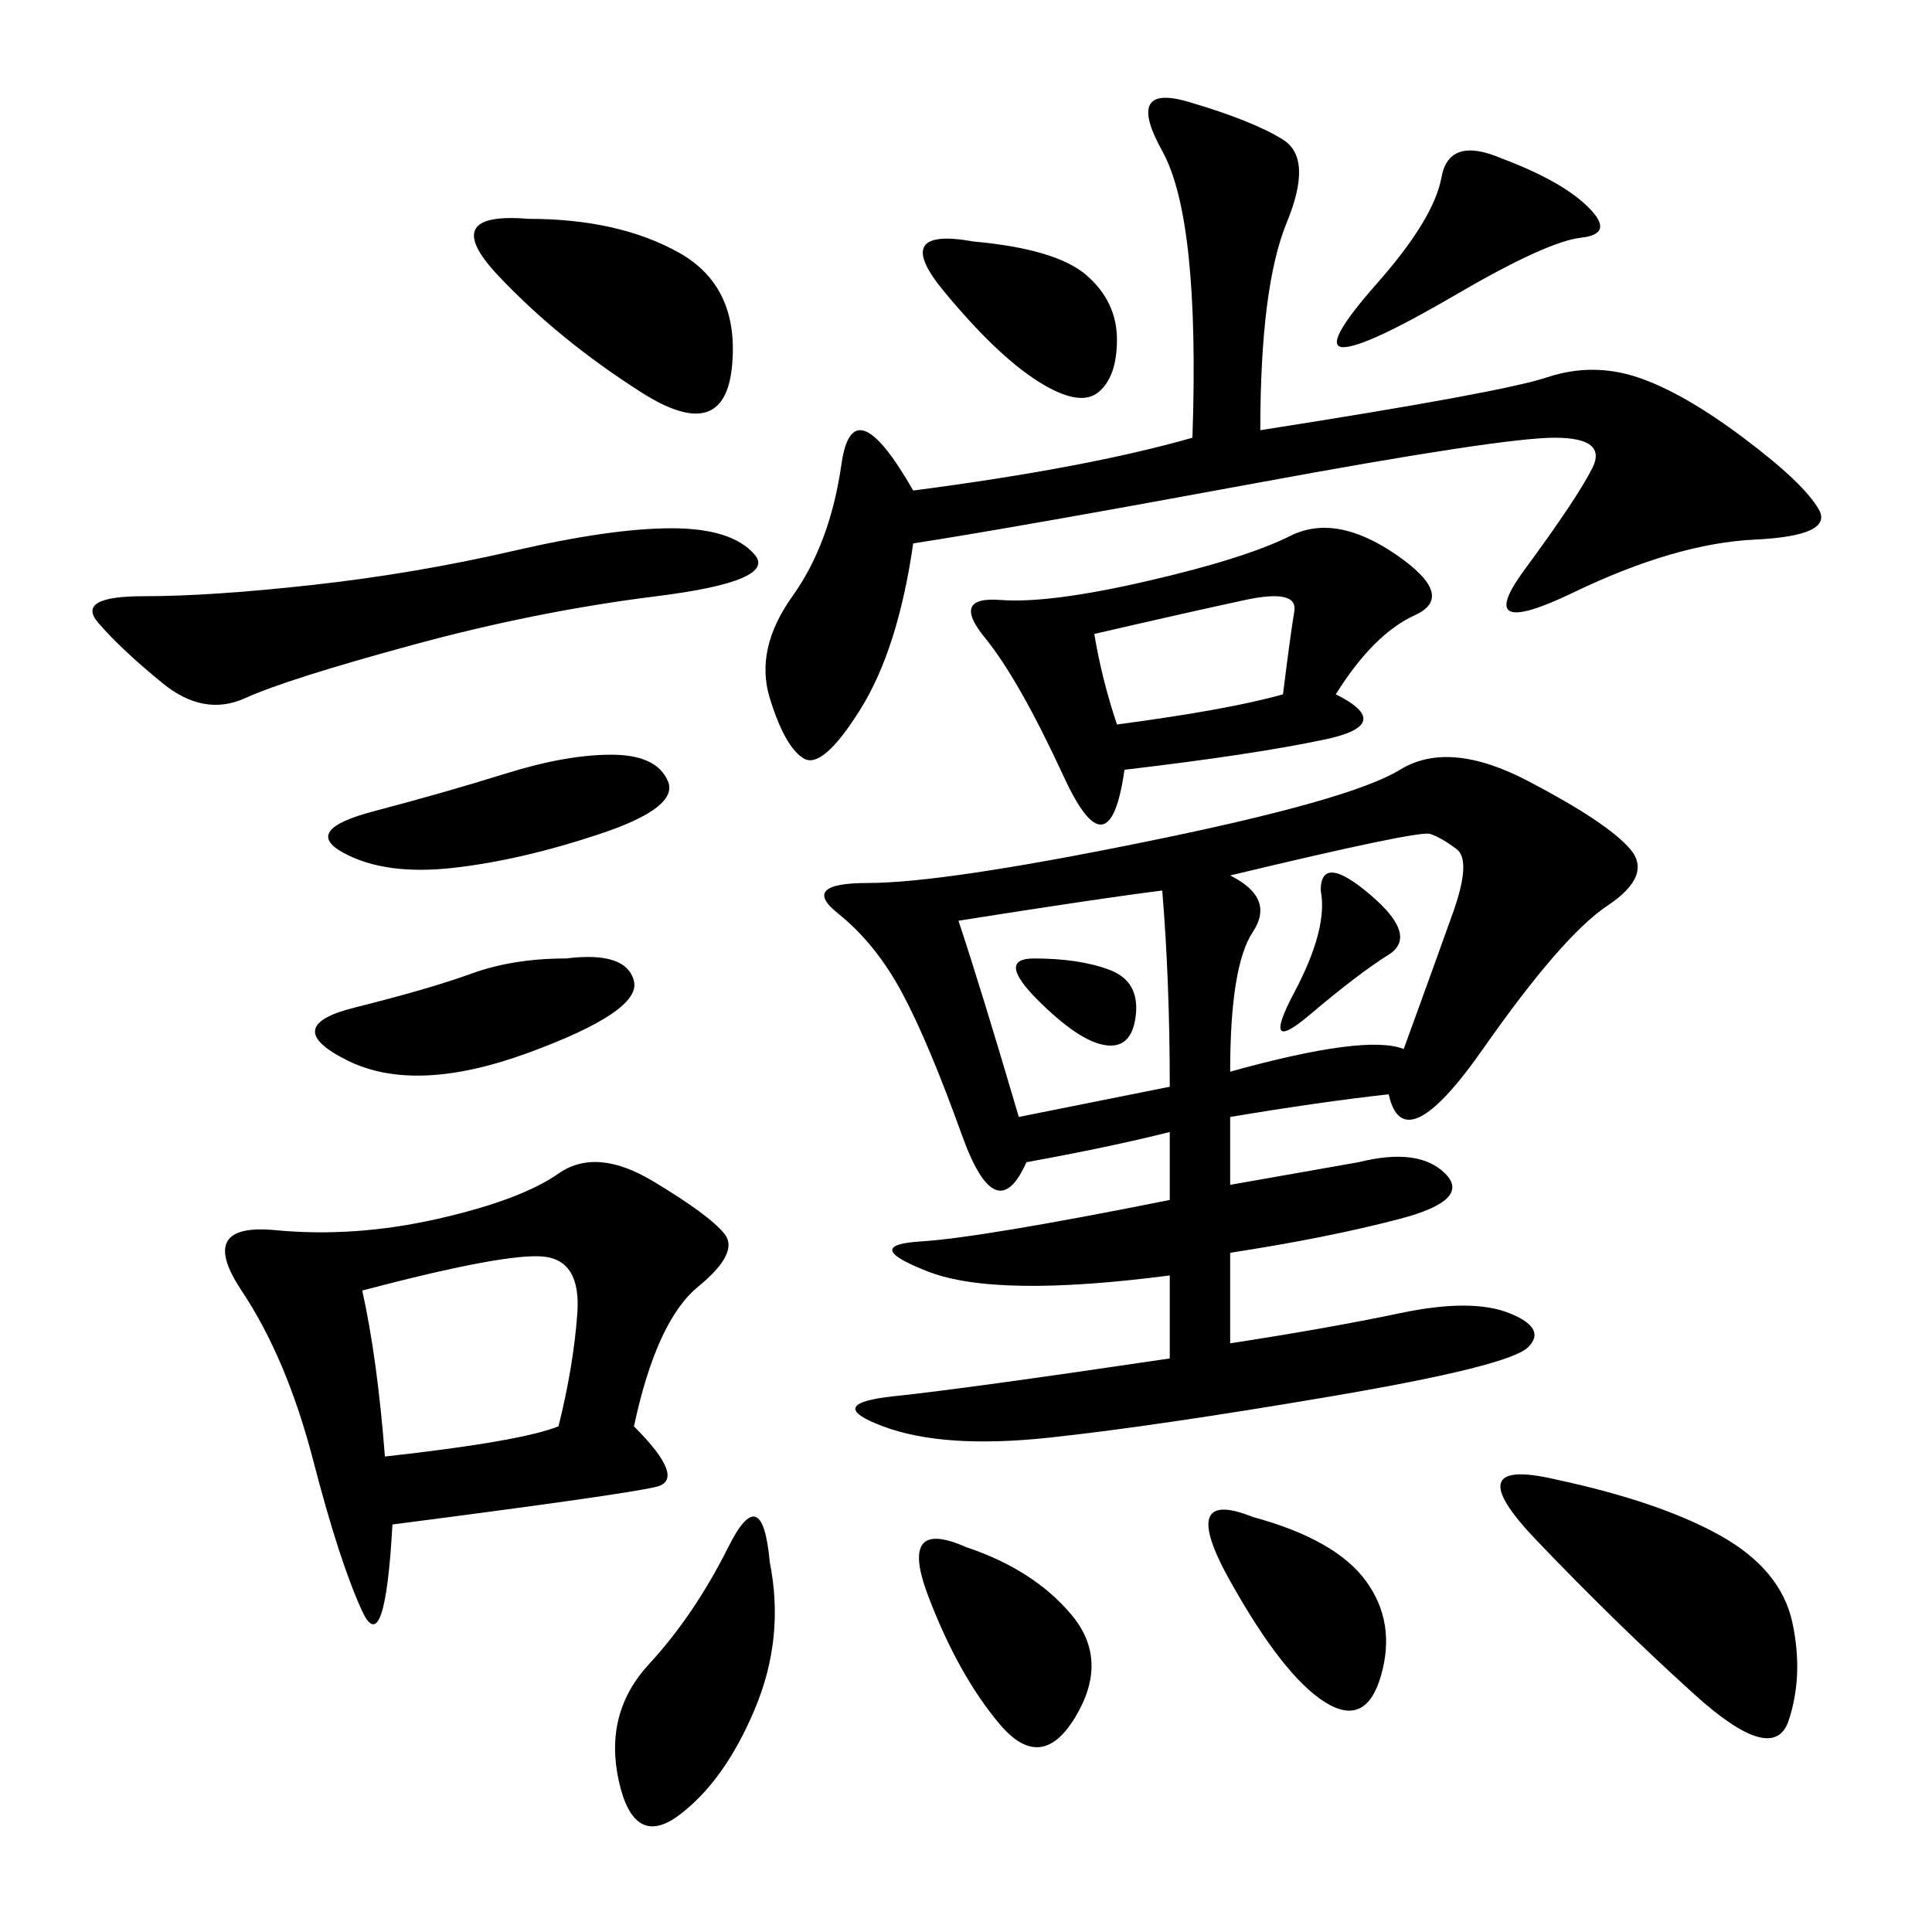 <svg xmlns="http://www.w3.org/2000/svg" xmlns:xlink="http://www.w3.org/1999/xlink" width="300" height="300"><path d="M215.63 169.92Q205.08 171.09 191.02 173.44L191.02 173.44L191.02 183.98L210.94 180.47Q220.31 178.13 224.41 182.23Q228.52 186.33 217.38 189.26Q206.25 192.19 191.02 194.53L191.02 194.53L191.02 208.59Q206.25 206.25 217.38 203.91Q228.52 201.56 234.38 203.91Q240.23 206.25 237.30 209.18Q234.38 212.11 206.84 216.80Q179.30 221.48 162.89 223.24Q146.48 225 137.11 221.48Q127.73 217.97 138.87 216.80Q150 215.63 181.64 210.94L181.64 210.94L181.64 198.05Q154.69 201.56 144.14 197.46Q133.59 193.36 142.97 192.77Q152.34 192.19 181.64 186.33L181.64 186.33L181.64 175.78Q172.27 178.13 159.38 180.47L159.38 180.47Q154.69 191.02 149.41 176.37Q144.14 161.72 140.04 154.10Q135.94 146.48 130.08 141.80Q124.22 137.11 134.77 137.11L134.77 137.11Q146.48 137.11 178.13 130.66Q209.77 124.22 217.38 119.53Q225 114.84 237.30 121.29Q249.61 127.73 253.13 131.84Q256.64 135.94 249.61 140.63Q242.58 145.31 230.27 162.89Q217.97 180.47 215.63 169.92L215.63 169.92ZM195.70 66.80Q233.20 60.94 240.23 58.59Q247.27 56.25 254.30 58.59Q261.33 60.94 270.70 67.97Q280.08 75 282.42 79.10Q284.77 83.20 272.46 83.79Q260.16 84.38 244.34 91.99Q228.52 99.61 236.72 88.48Q244.92 77.34 247.27 72.66Q249.61 67.97 241.41 67.97L241.41 67.97Q233.20 67.97 195.12 75Q157.03 82.03 141.80 84.38L141.80 84.38Q139.45 100.78 133.59 110.16Q127.73 119.53 124.80 117.77Q121.88 116.02 119.53 108.40Q117.19 100.78 123.05 92.58Q128.91 84.38 130.66 72.07Q132.42 59.77 141.80 76.17L141.80 76.17Q168.75 72.66 185.16 67.97L185.16 67.97Q186.33 33.98 180.47 23.44Q174.61 12.89 184.57 15.82Q194.53 18.75 199.22 21.68Q203.91 24.61 199.80 34.57Q195.70 44.53 195.70 66.80L195.70 66.80ZM98.44 221.48Q106.64 229.69 101.95 230.86Q97.27 232.03 60.94 236.72L60.94 236.72Q59.77 257.81 56.25 250.20Q52.73 242.58 48.63 226.76Q44.53 210.94 37.50 200.39Q30.47 189.84 42.77 191.02Q55.08 192.19 67.97 189.26Q80.86 186.33 86.72 182.23Q92.58 178.13 101.37 183.40Q110.16 188.67 112.50 191.60Q114.84 194.53 108.40 199.80Q101.95 205.08 98.44 221.48L98.44 221.48ZM207.42 107.81Q216.80 112.50 205.66 114.84Q194.53 117.19 174.61 119.53L174.61 119.53Q172.27 135.94 165.23 120.70Q158.20 105.47 152.93 99.02Q147.66 92.58 155.27 93.16Q162.89 93.75 178.13 90.23Q193.36 86.72 200.39 83.20Q207.42 79.69 216.80 86.13Q226.17 92.58 219.73 95.51Q213.28 98.44 207.42 107.81L207.42 107.81ZM104.30 82.03Q113.67 82.03 117.19 86.13Q120.70 90.23 101.95 92.58Q83.20 94.92 63.87 100.20Q44.53 105.47 38.09 108.40Q31.64 111.33 25.20 106.05Q18.75 100.78 15.23 96.68Q11.72 92.58 22.27 92.58L22.27 92.58Q32.81 92.58 48.63 90.82Q64.45 89.06 79.69 85.55Q94.92 82.03 104.30 82.03L104.30 82.03ZM191.02 135.94Q198.05 139.45 194.53 144.73Q191.02 150 191.02 166.41L191.02 166.41Q212.11 160.55 217.97 162.89L217.97 162.89Q222.66 150 225.59 141.80Q228.52 133.59 226.17 131.84Q223.83 130.08 222.07 129.49Q220.31 128.91 191.02 135.94L191.02 135.94ZM241.41 229.69Q257.81 233.20 267.19 238.48Q276.56 243.75 278.32 251.95Q280.08 260.16 277.73 267.19Q275.39 274.22 263.09 263.09Q250.78 251.95 238.48 239.06Q226.17 226.17 241.41 229.69L241.41 229.69ZM148.83 142.97Q152.34 153.52 158.20 173.44L158.20 173.44L181.64 168.75Q181.64 152.34 180.47 138.28L180.47 138.28Q171.09 139.45 148.83 142.97L148.83 142.97ZM56.25 200.39Q58.59 210.94 59.77 226.17L59.77 226.17Q80.86 223.83 86.72 221.48L86.72 221.48Q89.06 212.11 89.65 203.91Q90.23 195.70 84.38 195.12Q78.52 194.53 56.25 200.39L56.25 200.39ZM82.03 33.98Q96.09 33.98 105.47 39.26Q114.84 44.53 113.67 56.84Q112.50 69.14 99.61 60.94Q86.72 52.73 77.34 42.77Q67.97 32.81 82.03 33.98L82.03 33.98ZM119.53 242.58Q121.88 254.30 117.19 265.43Q112.50 276.56 105.47 281.84Q98.44 287.11 96.09 276.56Q93.75 266.02 100.78 258.40Q107.81 250.78 113.09 240.23Q118.36 229.69 119.53 242.58L119.53 242.58ZM94.92 117.19Q101.95 117.19 103.71 121.29Q105.47 125.39 93.16 129.49Q80.86 133.59 70.31 134.77Q59.77 135.94 53.32 132.42Q46.88 128.91 58.01 125.98Q69.14 123.05 78.52 120.12Q87.89 117.19 94.92 117.19L94.92 117.19ZM87.89 148.83Q97.27 147.66 98.44 152.34Q99.61 157.03 82.03 163.48Q64.45 169.92 53.91 164.65Q43.36 159.38 55.08 156.45Q66.80 153.52 73.24 151.17Q79.69 148.83 87.89 148.83L87.89 148.83ZM150 240.23Q160.55 243.75 166.41 250.78Q172.27 257.81 166.99 266.60Q161.72 275.39 155.27 267.77Q148.83 260.16 144.14 247.85Q139.45 235.55 150 240.23L150 240.23ZM194.53 235.55Q207.42 239.06 212.11 245.51Q216.80 251.95 214.45 260.16Q212.11 268.36 205.66 264.26Q199.22 260.16 191.02 245.51Q182.81 230.86 194.53 235.55L194.53 235.55ZM233.20 24.61Q242.58 28.13 246.68 32.23Q250.78 36.33 245.51 36.91Q240.23 37.50 226.17 45.70Q212.11 53.91 208.59 53.91L208.59 53.91Q205.08 53.91 213.87 43.95Q222.66 33.98 223.83 27.54Q225 21.09 233.20 24.61L233.20 24.61ZM169.92 98.44Q171.09 105.47 173.44 112.50L173.44 112.50Q191.02 110.16 199.22 107.81L199.22 107.81Q200.39 98.44 200.98 94.92Q201.56 91.41 193.36 93.16Q185.16 94.92 169.92 98.44L169.92 98.44ZM151.17 37.50Q164.06 38.67 168.75 42.77Q173.44 46.88 173.44 52.73L173.44 52.73Q173.44 58.59 170.51 60.94Q167.58 63.28 161.13 59.18Q154.69 55.08 146.48 45.12Q138.28 35.16 151.17 37.50L151.17 37.50ZM205.08 138.28Q205.08 132.42 212.70 138.87Q220.31 145.31 215.63 148.24Q210.94 151.17 203.32 157.62Q195.70 164.06 200.98 154.10Q206.25 144.14 205.08 138.28L205.08 138.28ZM160.55 148.83Q167.58 148.83 172.27 150.59Q176.95 152.34 176.37 157.62Q175.78 162.89 171.68 162.30Q167.58 161.72 161.13 155.27Q154.69 148.83 160.55 148.83L160.55 148.83Z"/></svg>